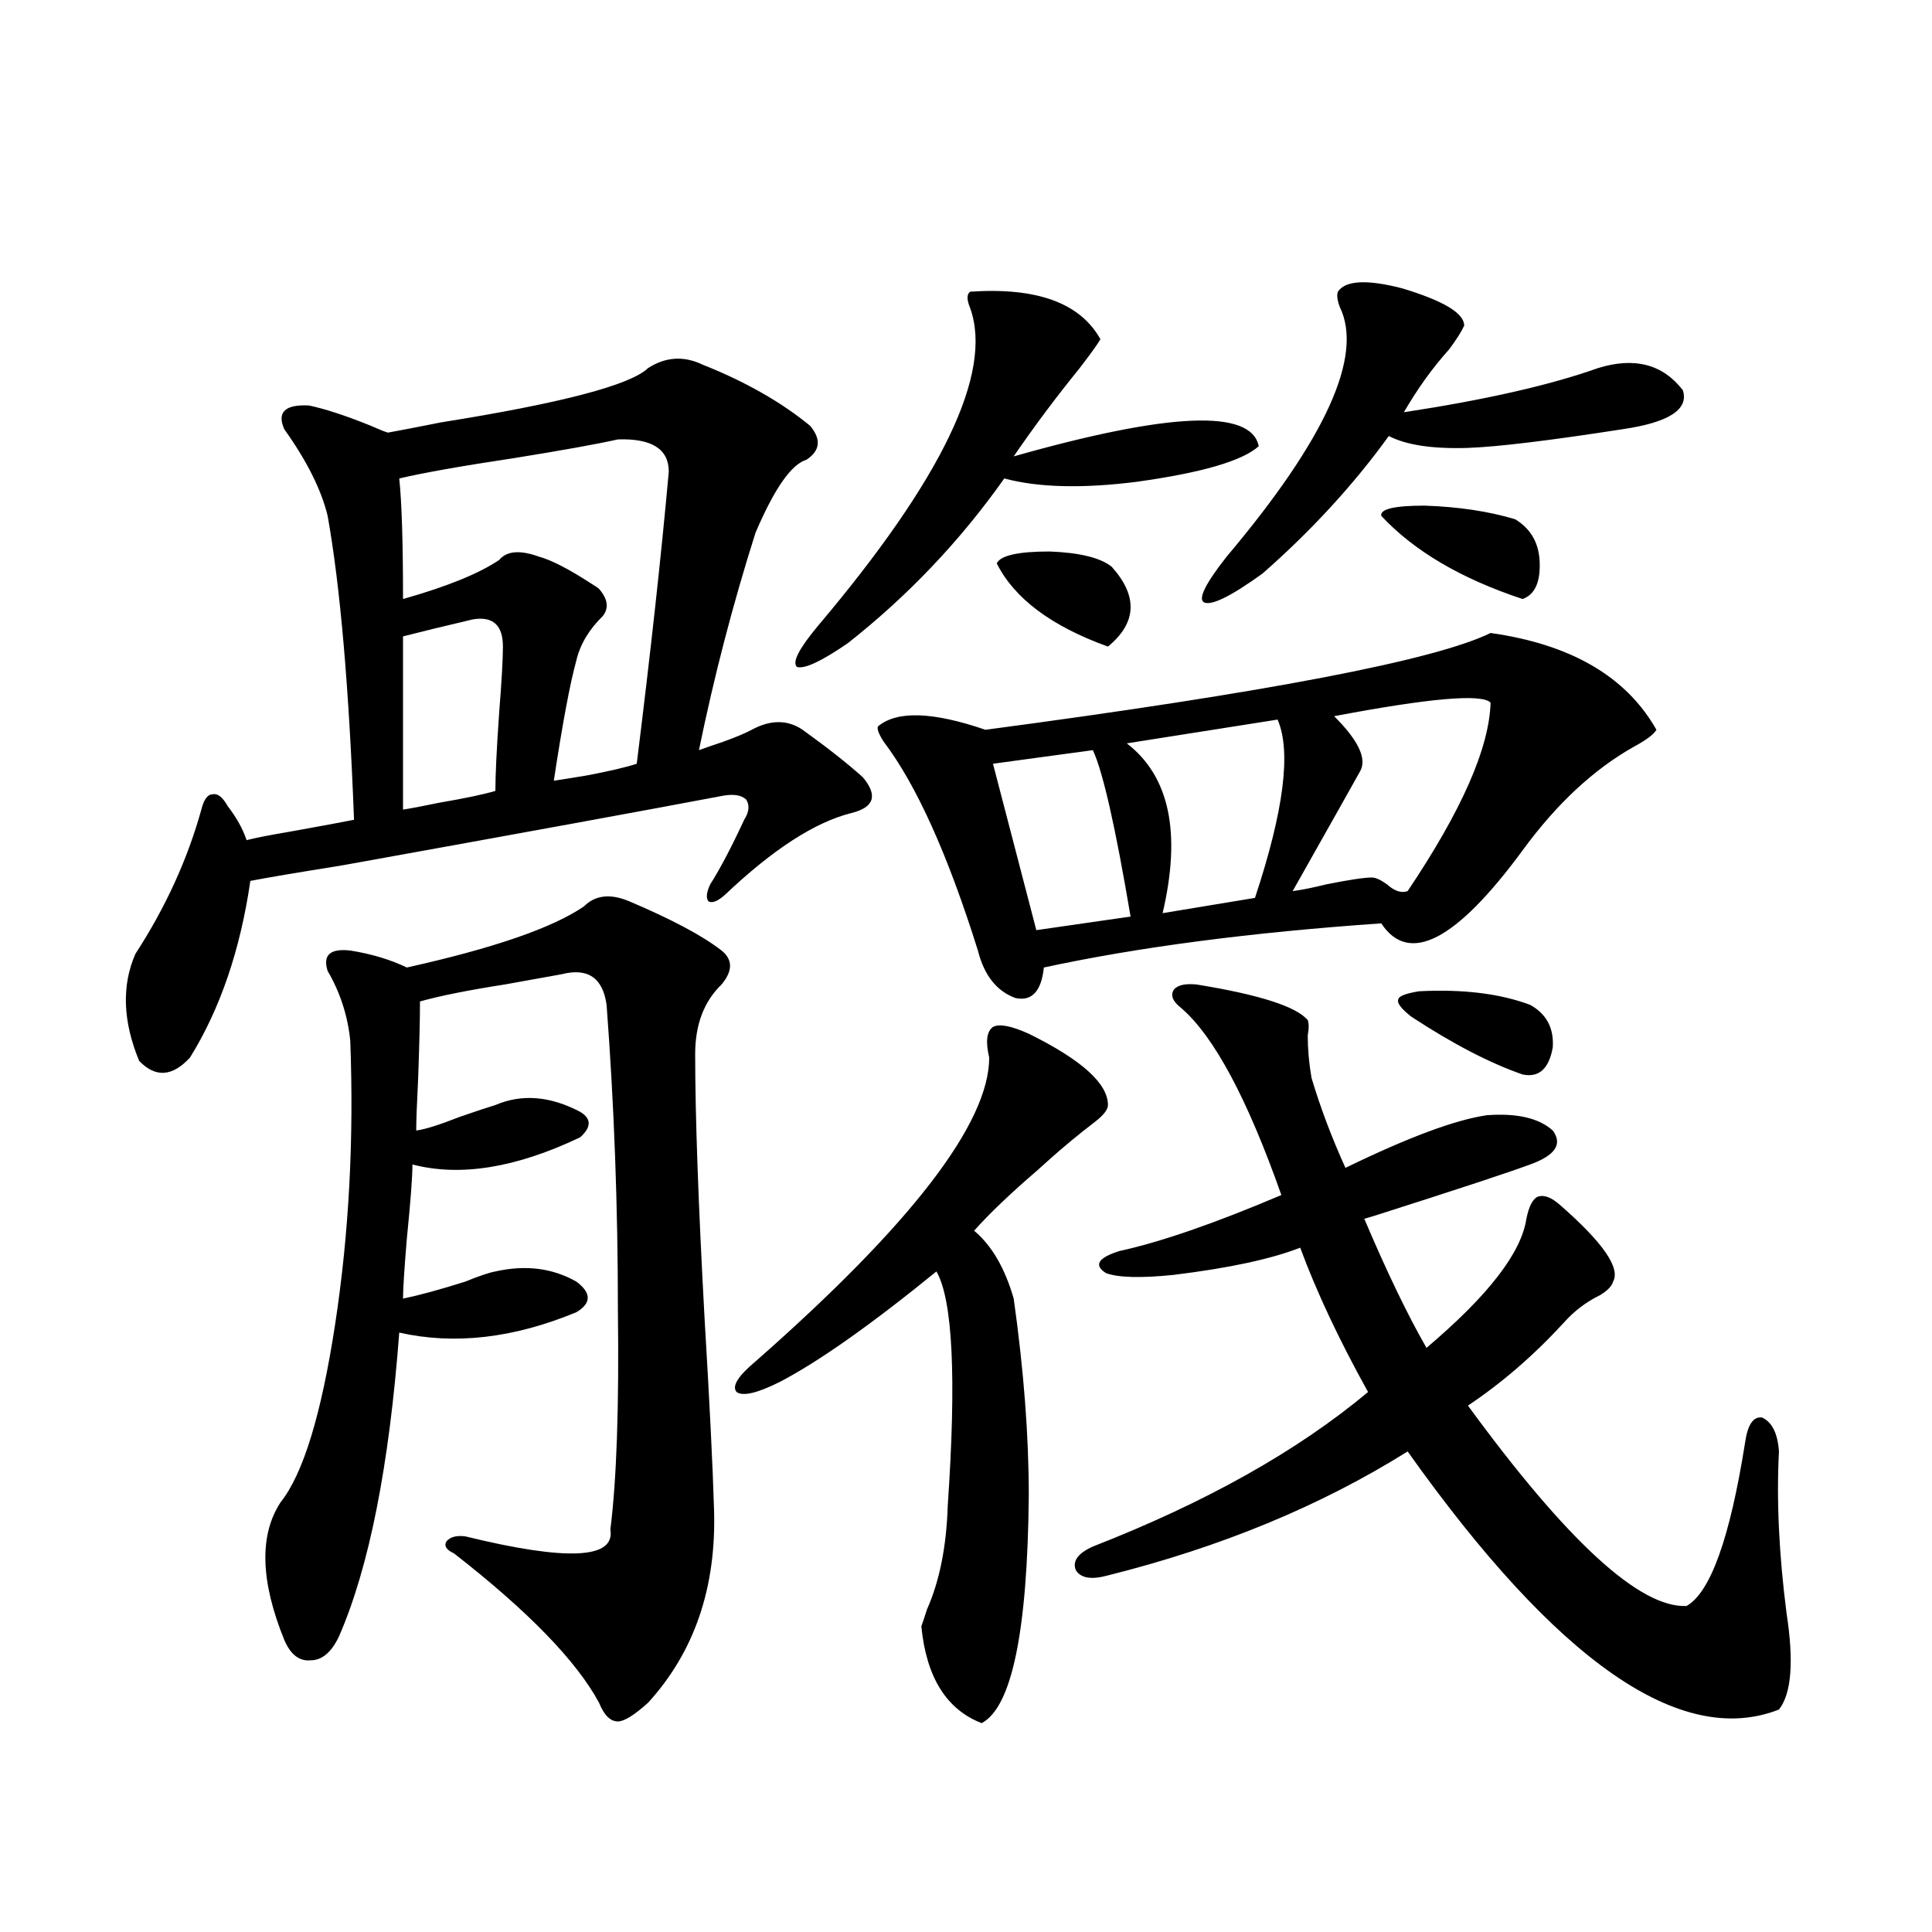 <?xml version="1.0" encoding="utf-8"?>
<!-- Generator: Adobe Illustrator 16.0.0, SVG Export Plug-In . SVG Version: 6.00 Build 0)  -->
<!DOCTYPE svg PUBLIC "-//W3C//DTD SVG 1.1//EN" "http://www.w3.org/Graphics/SVG/1.1/DTD/svg11.dtd">
<svg version="1.1" id="图层_1" xmlns="http://www.w3.org/2000/svg" xmlns:xlink="http://www.w3.org/1999/xlink" x="0px" y="0px"
	 width="1000px" height="1000px" viewBox="0 0 1000 1000" enable-background="new 0 0 1000 1000" xml:space="preserve">
<path d="M335.431,190.524c9.101-5.85,18.536-6.441,28.292-1.758c22.104,8.789,40.64,19.336,55.608,31.641
	c5.854,7.031,5.198,12.895-1.951,17.578c-7.805,2.348-16.585,14.941-26.341,37.793c-11.707,36.914-21.463,74.419-29.268,112.5
	c3.247-1.167,7.47-2.637,12.683-4.395c6.494-2.334,11.372-4.395,14.634-6.152c9.756-5.273,18.536-5.273,26.341,0
	c13.003,9.38,23.414,17.578,31.219,24.609c7.805,9.38,5.854,15.532-5.854,18.457c-18.871,4.697-40.654,18.759-65.364,42.188
	c-3.902,3.516-6.829,4.697-8.78,3.516c-1.311-1.758-0.976-4.683,0.976-8.789c5.198-8.198,11.052-19.336,17.561-33.398
	c2.592-4.092,2.927-7.608,0.976-10.547c-2.606-2.334-6.829-2.925-12.683-1.758c-37.072,7.031-102.771,19.048-197.068,36.035
	c-22.118,3.516-37.728,6.152-46.828,7.91c-5.213,35.747-15.609,66.22-31.219,91.406c-9.115,9.97-17.896,10.547-26.341,1.758
	c-8.46-20.503-9.115-38.96-1.951-55.371c15.609-24.019,26.981-48.917,34.146-74.707c1.296-5.273,3.247-7.91,5.854-7.91
	c2.592-0.577,5.198,1.469,7.805,6.152c4.543,5.864,7.805,11.728,9.756,17.578c4.543-1.167,12.027-2.637,22.438-4.395
	c16.25-2.925,27.316-4.971,33.17-6.152c-2.606-68.555-7.164-120.987-13.658-157.324c-3.262-13.472-10.731-28.413-22.438-44.824
	c-3.902-8.789,0.32-12.881,12.683-12.305c8.445,1.758,19.177,5.273,32.194,10.547c3.902,1.758,6.829,2.939,8.78,3.516
	c6.494-1.167,15.609-2.925,27.316-5.273C290.554,208.692,326.315,199.313,335.431,190.524z M302.261,469.137
	c5.854-5.85,13.658-6.729,23.414-2.637c22.104,9.38,38.048,17.88,47.804,25.488c5.854,4.697,5.854,10.547,0,17.578
	c-9.115,8.789-13.658,20.805-13.658,36.035c0,31.641,1.616,77.344,4.878,137.109c2.592,43.369,4.223,76.177,4.878,98.438
	c1.296,40.43-10.091,73.828-34.146,100.195c-7.164,6.441-12.362,9.668-15.609,9.668c-3.902,0-7.164-3.227-9.756-9.668
	c-11.707-21.684-36.752-47.461-75.12-77.344c-3.902-1.758-5.213-3.804-3.902-6.152c1.951-2.334,5.198-3.213,9.756-2.637
	c52.682,12.895,77.712,11.728,75.12-3.516c3.247-25.777,4.543-63.57,3.902-113.379c0-53.902-1.951-106.636-5.854-158.203
	c-1.951-14.063-9.756-19.336-23.414-15.82c-6.509,1.181-16.265,2.939-29.268,5.273c-18.871,2.939-33.505,5.864-43.901,8.789
	c0,9.38-0.335,22.852-0.976,40.43c-0.655,12.895-0.976,21.684-0.976,26.367c4.543-0.577,12.027-2.925,22.438-7.031
	c8.445-2.925,14.634-4.971,18.536-6.152c13.658-5.85,28.292-4.683,43.901,3.516c5.854,3.516,5.854,7.91,0,13.184
	c-33.17,15.82-62.117,20.517-86.827,14.063c0,6.455-0.976,19.336-2.927,38.672c-1.311,15.82-1.951,26.079-1.951,30.762
	c8.445-1.758,19.177-4.683,32.194-8.789c7.149-2.925,12.348-4.683,15.609-5.273c15.609-3.516,29.588-1.758,41.95,5.273
	c7.805,5.864,7.805,11.137,0,15.82c-32.529,13.486-63.093,17.001-91.705,10.547c-5.213,69.145-15.609,121.591-31.219,157.324
	c-3.902,8.198-8.78,12.305-14.634,12.305c-5.854,0.577-10.411-2.939-13.658-10.547c-12.362-30.459-13.018-54.19-1.951-71.191
	c11.707-14.639,21.128-45.401,28.292-92.285c7.149-46.87,9.756-95.801,7.805-146.777c-1.311-12.881-5.213-24.898-11.707-36.035
	c-2.606-8.198,1.296-11.714,11.707-10.547c11.052,1.758,20.808,4.697,29.268,8.789C255.433,490.821,285.996,480.274,302.261,469.137
	z M319.821,227.438c-10.411,2.348-28.292,5.576-53.657,9.668c-27.316,4.106-47.163,7.622-59.511,10.547
	c1.296,12.305,1.951,33.11,1.951,62.402c22.759-6.441,39.344-13.184,49.755-20.215c3.902-4.683,10.731-5.273,20.487-1.758
	c6.494,1.758,15.609,6.455,27.316,14.063c1.951,1.181,3.247,2.06,3.902,2.637c4.543,5.273,5.198,9.97,1.951,14.063
	c-7.164,7.031-11.707,14.653-13.658,22.852c-3.262,11.728-7.164,32.52-11.707,62.402c3.902-0.577,9.421-1.456,16.585-2.637
	c12.348-2.334,21.128-4.395,26.341-6.152c7.149-57.417,12.683-107.803,16.585-151.172
	C346.162,232.423,337.382,226.861,319.821,227.438z M244.701,320.602c-14.969,3.516-26.996,6.455-36.097,8.789v89.648
	c3.902-0.577,10.076-1.758,18.536-3.516c13.658-2.334,23.414-4.395,29.268-6.152c0-8.198,0.641-21.67,1.951-40.43
	c1.296-16.397,1.951-27.823,1.951-34.277C260.311,323.541,255.098,318.844,244.701,320.602z M532.499,535.055
	c27.316,13.486,40.975,25.791,40.975,36.914c0,2.348-2.286,5.273-6.829,8.789c-8.46,6.455-16.585,13.184-24.39,20.215
	c-0.655,0.591-2.286,2.06-4.878,4.395c-14.313,12.305-25.365,22.852-33.17,31.641c9.101,7.622,15.93,19.336,20.487,35.156
	c5.198,36.914,7.805,70.903,7.805,101.953c-0.655,70.313-8.78,109.561-24.39,117.773c-18.216-7.031-28.627-23.73-31.219-50.098
	c0.641-1.758,1.616-4.697,2.927-8.789c6.494-14.639,10.076-32.52,10.731-53.613c4.543-66.206,2.592-106.636-5.854-121.289
	c-33.825,27.548-60.821,46.582-80.974,57.129c-11.707,5.864-19.191,7.622-22.438,5.273c-2.606-2.925,0.641-8.198,9.756-15.82
	c80.639-70.889,120.973-123.335,120.973-157.324c-1.951-8.198-1.311-13.472,1.951-15.82
	C517.21,529.781,523.384,530.963,532.499,535.055z M502.256,150.973c34.466-2.334,56.904,5.864,67.315,24.609
	c-1.311,2.348-4.878,7.333-10.731,14.941c-12.362,15.244-23.749,30.473-34.146,45.703c80.639-22.852,122.924-24.609,126.826-5.273
	c-8.46,7.622-29.603,13.774-63.413,18.457c-27.972,3.516-50.73,2.939-68.291-1.758c-22.773,32.231-49.755,60.645-80.974,85.254
	c-13.658,9.38-22.438,13.486-26.341,12.305c-2.606-2.334,0.976-9.366,10.731-21.094c64.389-76.163,90.729-130.957,79.022-164.355
	C500.305,155.079,500.305,152.154,502.256,150.973z M510.061,377.731c145.683-19.336,232.83-36.035,261.457-50.098
	c41.615,5.864,70.242,22.563,85.852,50.098c-1.311,2.348-5.213,5.273-11.707,8.789c-20.822,11.728-39.999,29.594-57.56,53.613
	c-34.48,46.884-58.87,59.477-73.169,37.793c-67.65,4.697-125.851,12.305-174.63,22.852c-1.311,12.305-6.188,17.578-14.634,15.82
	c-9.756-3.516-16.265-11.714-19.512-24.609c-15.609-49.795-31.874-85.831-48.779-108.105c-2.606-4.092-3.582-6.729-2.927-7.91
	C464.208,367.774,482.744,368.365,510.061,377.731z M565.669,388.278l-51.706,7.031l22.438,86.133l48.779-7.031
	C577.376,428.131,570.867,399.415,565.669,388.278z M575.425,293.356c13.658,15.244,13.003,29.004-1.951,41.309
	c-29.268-10.547-48.459-24.898-57.56-43.066c1.951-4.092,11.052-6.152,27.316-6.152C558.84,286.036,569.571,288.673,575.425,293.356
	z M676.886,528.024c0.641,1.758,0.641,4.395,0,7.91c0,7.031,0.641,14.365,1.951,21.973c4.543,15.244,10.396,30.762,17.561,46.582
	c32.515-15.82,56.904-24.898,73.169-27.246c15.609-1.167,26.981,1.469,34.146,7.91c5.198,7.031,1.296,12.895-11.707,17.578
	c-11.066,4.106-37.728,12.895-79.998,26.367c1.951-0.577,0,0-5.854,1.758c11.707,27.548,22.438,49.809,32.194,66.797
	c31.859-26.944,49.1-49.219,51.706-66.797c1.296-6.441,3.247-10.245,5.854-11.426c3.247-1.167,7.149,0.302,11.707,4.395
	c22.104,19.336,31.219,32.52,27.316,39.551c-0.655,2.348-2.927,4.697-6.829,7.031c-7.164,3.516-13.338,8.212-18.536,14.063
	c-15.609,17.001-32.194,31.352-49.755,43.066c51.371,70.313,89.099,104.892,113.168,103.711
	c12.348-7.031,22.438-35.156,30.243-84.375c1.296-9.366,4.223-13.76,8.78-13.184c5.198,2.348,8.125,8.212,8.78,17.578
	c-1.311,25.2,0,53.037,3.902,83.496c3.902,25.186,2.592,41.885-3.902,50.098c-50.73,19.913-114.799-24.609-192.19-133.594
	c-44.877,28.125-96.583,49.521-155.118,64.16c-8.46,2.348-13.993,1.469-16.585-2.637c-1.951-4.683,0.976-8.789,8.78-12.305
	c58.535-22.852,106.004-49.507,142.436-79.98c-14.969-26.944-26.676-51.855-35.121-74.707
	c-14.969,5.864-36.752,10.547-65.364,14.063c-16.92,1.758-28.627,1.469-35.121-0.879c-6.509-4.092-4.237-7.91,6.829-11.426
	c21.463-4.683,49.42-14.351,83.9-29.004c-17.561-49.795-34.801-82.027-51.706-96.68c-4.558-3.516-5.854-6.729-3.902-9.668
	c1.951-2.334,5.854-3.213,11.707-2.637C651.841,514.84,671.032,520.992,676.886,528.024z M661.276,372.457l-78.047,12.305
	c22.104,17.001,28.292,46.294,18.536,87.891l47.804-7.91C664.523,419.63,668.426,388.868,661.276,372.457z M692.495,150.973
	c3.902-5.85,14.954-6.441,33.17-1.758c21.463,6.455,32.194,12.895,32.194,19.336c-1.311,2.939-3.902,7.031-7.805,12.305
	c-8.46,9.38-16.265,20.215-23.414,32.52c42.271-6.441,75.761-14.063,100.485-22.852c18.856-5.85,33.49-2.046,43.901,11.426
	c3.247,9.97-7.164,16.699-31.219,20.215c-37.728,5.864-64.389,9.091-79.998,9.668c-18.216,0.591-31.874-1.456-40.975-6.152
	c-18.216,25.2-39.999,48.93-65.364,71.191c-16.265,11.728-26.341,16.699-30.243,14.941c-3.262-1.758,0.641-9.668,11.707-23.73
	c51.371-60.933,70.883-103.999,58.535-129.199C692.16,155.367,691.84,152.731,692.495,150.973z M771.518,363.668
	c-4.558-4.683-31.554-2.334-80.974,7.031c12.348,12.305,16.905,21.684,13.658,28.125c-3.902,7.031-15.609,27.837-35.121,62.402
	c4.543-0.577,10.396-1.758,17.561-3.516c11.707-2.334,19.512-3.516,23.414-3.516c1.951,0,4.543,1.181,7.805,3.516
	c3.902,3.516,7.47,4.697,10.731,3.516C756.549,419.63,770.862,387.11,771.518,363.668z M714.934,266.989
	c-0.655-3.516,6.829-5.273,22.438-5.273c17.561,0.591,33.17,2.939,46.828,7.031c7.805,4.697,12.027,11.728,12.683,21.094
	c0.641,11.137-2.286,17.88-8.78,20.215C756.229,299.508,731.839,285.157,714.934,266.989z M730.543,526.266
	c-5.213-4.092-7.484-7.031-6.829-8.789c0-1.758,3.567-3.213,10.731-4.395c22.759-1.167,41.95,1.181,57.56,7.031
	c8.445,4.697,12.348,12.016,11.707,21.973c-1.951,11.137-7.164,15.82-15.609,14.063
	C771.183,550.299,752.006,540.328,730.543,526.266z"/>
</svg>
